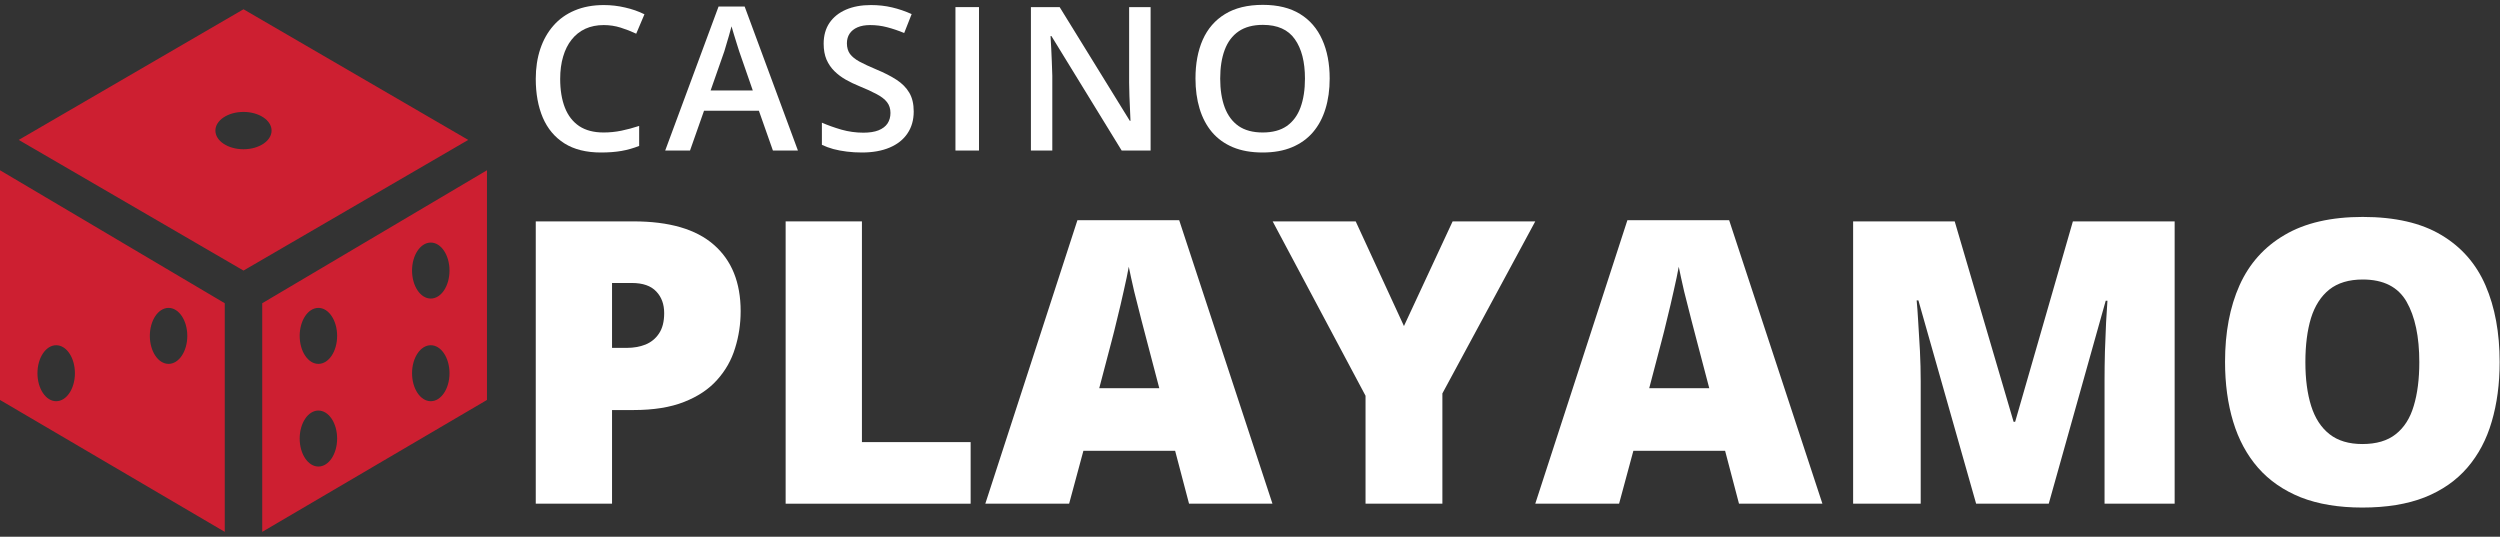 <svg width="177" height="38" viewBox="0 0 177 38" fill="none" xmlns="http://www.w3.org/2000/svg">
<rect x="0" y="0" width="177" height="38" fill="#333333" stroke="none"/>
<path d="M0 28.317L15.913 37.656V21.469L0 12.054V28.317ZM11.934 21.799C12.667 21.799 13.261 22.687 13.261 23.781C13.261 24.876 12.667 25.763 11.934 25.763C11.202 25.763 10.608 24.876 10.608 23.781C10.608 22.687 11.202 21.799 11.934 21.799ZM3.978 24.442C4.711 24.442 5.304 25.33 5.304 26.424C5.304 27.518 4.711 28.406 3.978 28.406C3.245 28.406 2.652 27.518 2.652 26.424C2.652 25.33 3.245 24.442 3.978 24.442ZM18.565 21.469V37.656L34.477 28.317V12.054L18.565 21.469ZM22.543 33.031C21.81 33.031 21.217 32.143 21.217 31.049C21.217 29.955 21.81 29.067 22.543 29.067C23.276 29.067 23.869 29.955 23.869 31.049C23.869 32.143 23.276 33.031 22.543 33.031ZM22.543 25.763C21.81 25.763 21.217 24.876 21.217 23.781C21.217 22.687 21.81 21.799 22.543 21.799C23.276 21.799 23.869 22.687 23.869 23.781C23.869 24.876 23.276 25.763 22.543 25.763ZM30.499 28.406C29.767 28.406 29.173 27.518 29.173 26.424C29.173 25.33 29.767 24.442 30.499 24.442C31.232 24.442 31.825 25.33 31.825 26.424C31.825 27.518 31.232 28.406 30.499 28.406ZM30.499 21.138C29.767 21.138 29.173 20.251 29.173 19.156C29.173 18.062 29.767 17.174 30.499 17.174C31.232 17.174 31.825 18.062 31.825 19.156C31.825 20.251 31.232 21.138 30.499 21.138ZM17.239 0.656L1.326 9.906L17.239 19.156L33.151 9.906L17.239 0.656ZM17.239 10.567C16.14 10.567 15.25 9.976 15.25 9.246C15.25 8.515 16.14 7.924 17.239 7.924C18.337 7.924 19.228 8.515 19.228 9.246C19.228 9.976 18.337 10.567 17.239 10.567Z" fill="#CD1F31"/>
<path d="M44.85 15.674C47.384 15.674 49.279 16.225 50.537 17.328C51.804 18.431 52.438 19.999 52.438 22.031C52.438 22.943 52.306 23.818 52.041 24.656C51.786 25.495 51.362 26.242 50.77 26.898C50.186 27.555 49.407 28.074 48.432 28.457C47.466 28.84 46.272 29.031 44.85 29.031H43.332V35.662H37.932V15.674H44.85ZM44.727 20.035H43.332V24.629H44.399C44.863 24.629 45.296 24.551 45.697 24.396C46.098 24.232 46.417 23.973 46.654 23.617C46.901 23.253 47.024 22.77 47.024 22.168C47.024 21.539 46.837 21.029 46.463 20.637C46.089 20.236 45.511 20.035 44.727 20.035Z" fill="white"/>
<path d="M55.623 35.662V15.674H61.024V31.301H68.721V35.662H55.623Z" fill="white"/>
<path d="M84.184 35.662L83.199 31.916H76.705L75.694 35.662H69.76L76.281 15.592H83.487L90.09 35.662H84.184ZM82.078 27.486L81.217 24.205C81.126 23.85 80.994 23.344 80.82 22.688C80.647 22.022 80.474 21.338 80.301 20.637C80.137 19.926 80.009 19.342 79.918 18.887C79.836 19.342 79.718 19.908 79.563 20.582C79.417 21.247 79.262 21.908 79.098 22.564C78.943 23.221 78.806 23.768 78.688 24.205L77.826 27.486H82.078Z" fill="white"/>
<path d="M99.4 23.084L102.846 15.674H108.697L102.121 27.855V35.662H96.68V28.02L90.104 15.674H95.983L99.4 23.084Z" fill="white"/>
<path d="M123.121 35.662L122.137 31.916H115.643L114.631 35.662H108.697L115.219 15.592H122.424L129.027 35.662H123.121ZM121.016 27.486L120.154 24.205C120.063 23.85 119.931 23.344 119.758 22.688C119.585 22.022 119.412 21.338 119.238 20.637C119.074 19.926 118.947 19.342 118.856 18.887C118.774 19.342 118.655 19.908 118.5 20.582C118.354 21.247 118.199 21.908 118.035 22.564C117.88 23.221 117.744 23.768 117.625 24.205L116.764 27.486H121.016Z" fill="white"/>
<path d="M139.91 35.662L135.822 21.266H135.699C135.736 21.639 135.772 22.145 135.809 22.783C135.854 23.421 135.895 24.109 135.932 24.848C135.968 25.586 135.986 26.297 135.986 26.98V35.662H131.201V15.674H138.393L142.563 29.865H142.672L146.76 15.674H153.965V35.662H149.002V26.898C149.002 26.27 149.011 25.595 149.029 24.875C149.057 24.146 149.084 23.462 149.111 22.824C149.148 22.177 149.18 21.667 149.207 21.293H149.084L145.051 35.662H139.91Z" fill="white"/>
<path d="M176.975 25.641C176.975 27.181 176.788 28.585 176.414 29.852C176.05 31.109 175.475 32.194 174.692 33.105C173.908 34.017 172.901 34.719 171.67 35.211C170.44 35.694 168.968 35.935 167.254 35.935C165.577 35.935 164.123 35.694 162.893 35.211C161.671 34.719 160.664 34.022 159.871 33.119C159.078 32.208 158.49 31.119 158.108 29.852C157.725 28.585 157.533 27.172 157.533 25.613C157.533 23.535 157.875 21.73 158.559 20.199C159.251 18.659 160.318 17.469 161.758 16.631C163.198 15.783 165.039 15.359 167.281 15.359C169.56 15.359 171.41 15.783 172.832 16.631C174.263 17.479 175.311 18.672 175.977 20.213C176.642 21.753 176.975 23.562 176.975 25.641ZM163.221 25.641C163.221 26.844 163.358 27.878 163.631 28.744C163.904 29.61 164.337 30.275 164.93 30.74C165.522 31.205 166.297 31.438 167.254 31.438C168.248 31.438 169.036 31.205 169.619 30.74C170.212 30.275 170.636 29.61 170.891 28.744C171.155 27.878 171.287 26.844 171.287 25.641C171.287 23.836 170.986 22.41 170.385 21.361C169.783 20.313 168.749 19.789 167.281 19.789C166.306 19.789 165.518 20.026 164.916 20.5C164.324 20.974 163.891 21.648 163.617 22.523C163.353 23.398 163.221 24.438 163.221 25.641Z" fill="white"/>
<path d="M42.745 1.775C42.259 1.775 41.824 1.863 41.439 2.038C41.06 2.214 40.738 2.469 40.474 2.802C40.21 3.131 40.008 3.532 39.87 4.004C39.731 4.472 39.661 5 39.661 5.588C39.661 6.375 39.772 7.053 39.995 7.623C40.217 8.188 40.555 8.623 41.009 8.929C41.462 9.229 42.037 9.38 42.731 9.38C43.162 9.38 43.581 9.338 43.988 9.255C44.396 9.172 44.817 9.058 45.252 8.915V10.332C44.84 10.494 44.424 10.612 44.002 10.686C43.581 10.76 43.095 10.797 42.544 10.797C41.506 10.797 40.645 10.582 39.96 10.151C39.279 9.72 38.77 9.114 38.432 8.331C38.099 7.549 37.932 6.632 37.932 5.581C37.932 4.812 38.038 4.108 38.251 3.469C38.464 2.83 38.775 2.279 39.182 1.816C39.589 1.349 40.092 0.99 40.689 0.74C41.291 0.485 41.979 0.358 42.752 0.358C43.261 0.358 43.761 0.416 44.252 0.531C44.748 0.642 45.206 0.802 45.627 1.011L45.044 2.386C44.692 2.219 44.324 2.076 43.94 1.955C43.555 1.835 43.157 1.775 42.745 1.775Z" fill="white"/>
<path d="M54.722 10.658L53.729 7.838H49.846L48.853 10.658H47.096L50.874 0.462H52.721L56.493 10.658H54.722ZM53.298 6.407L52.333 3.629C52.295 3.509 52.242 3.34 52.173 3.122C52.103 2.9 52.034 2.675 51.964 2.448C51.895 2.217 51.837 2.022 51.791 1.865C51.744 2.055 51.687 2.268 51.617 2.504C51.552 2.735 51.487 2.953 51.423 3.157C51.362 3.36 51.316 3.518 51.284 3.629L50.311 6.407H53.298Z" fill="white"/>
<path d="M64.691 7.894C64.691 8.496 64.543 9.014 64.247 9.449C63.955 9.885 63.534 10.218 62.983 10.45C62.436 10.681 61.783 10.797 61.024 10.797C60.654 10.797 60.299 10.776 59.961 10.734C59.623 10.693 59.304 10.633 59.003 10.554C58.706 10.47 58.436 10.371 58.19 10.255V8.685C58.602 8.866 59.063 9.03 59.572 9.179C60.082 9.322 60.6 9.394 61.128 9.394C61.559 9.394 61.915 9.338 62.198 9.227C62.485 9.111 62.698 8.949 62.837 8.741C62.976 8.528 63.045 8.28 63.045 7.998C63.045 7.697 62.964 7.442 62.802 7.234C62.64 7.025 62.395 6.836 62.066 6.664C61.742 6.488 61.334 6.301 60.843 6.102C60.51 5.967 60.191 5.815 59.885 5.643C59.584 5.472 59.315 5.271 59.079 5.039C58.843 4.807 58.656 4.534 58.517 4.219C58.382 3.9 58.315 3.525 58.315 3.094C58.315 2.52 58.452 2.029 58.725 1.622C59.003 1.214 59.392 0.902 59.892 0.684C60.397 0.466 60.985 0.358 61.656 0.358C62.188 0.358 62.689 0.413 63.156 0.524C63.629 0.635 64.092 0.793 64.545 0.997L64.017 2.337C63.601 2.166 63.196 2.029 62.802 1.927C62.413 1.825 62.015 1.775 61.607 1.775C61.255 1.775 60.957 1.828 60.711 1.934C60.466 2.041 60.279 2.191 60.149 2.386C60.024 2.576 59.961 2.802 59.961 3.066C59.961 3.363 60.033 3.613 60.177 3.817C60.325 4.016 60.552 4.199 60.857 4.365C61.167 4.532 61.566 4.717 62.052 4.921C62.612 5.152 63.087 5.396 63.476 5.65C63.869 5.905 64.17 6.21 64.379 6.567C64.587 6.919 64.691 7.361 64.691 7.894Z" fill="white"/>
<path d="M67.646 10.658V0.503H69.313V10.658H67.646Z" fill="white"/>
<path d="M81.463 10.658H79.414L74.441 2.552H74.378C74.397 2.826 74.413 3.115 74.427 3.421C74.445 3.726 74.459 4.041 74.469 4.365C74.483 4.689 74.494 5.018 74.503 5.352V10.658H72.989V0.503H75.024L79.99 8.553H80.039C80.03 8.317 80.018 8.046 80.004 7.741C79.99 7.435 79.977 7.12 79.963 6.796C79.953 6.467 79.947 6.15 79.942 5.845V0.503H81.463V10.658Z" fill="white"/>
<path d="M94.141 5.567C94.141 6.349 94.042 7.062 93.843 7.706C93.648 8.345 93.354 8.896 92.96 9.359C92.567 9.818 92.074 10.172 91.481 10.422C90.888 10.672 90.194 10.797 89.397 10.797C88.587 10.797 87.883 10.672 87.286 10.422C86.693 10.172 86.2 9.815 85.806 9.352C85.418 8.889 85.126 8.336 84.931 7.692C84.737 7.049 84.64 6.335 84.64 5.553C84.64 4.506 84.811 3.594 85.153 2.816C85.501 2.034 86.026 1.427 86.73 0.997C87.439 0.561 88.332 0.344 89.411 0.344C90.467 0.344 91.344 0.559 92.044 0.99C92.743 1.42 93.266 2.027 93.613 2.809C93.965 3.587 94.141 4.506 94.141 5.567ZM86.39 5.567C86.39 6.349 86.496 7.028 86.709 7.602C86.922 8.171 87.249 8.611 87.689 8.922C88.133 9.227 88.703 9.38 89.397 9.38C90.097 9.38 90.666 9.227 91.106 8.922C91.546 8.611 91.87 8.171 92.078 7.602C92.287 7.028 92.391 6.349 92.391 5.567C92.391 4.377 92.152 3.446 91.675 2.775C91.203 2.099 90.448 1.761 89.411 1.761C88.717 1.761 88.145 1.913 87.696 2.219C87.251 2.525 86.922 2.962 86.709 3.532C86.496 4.097 86.39 4.775 86.39 5.567Z" fill="white"/>
</svg>

